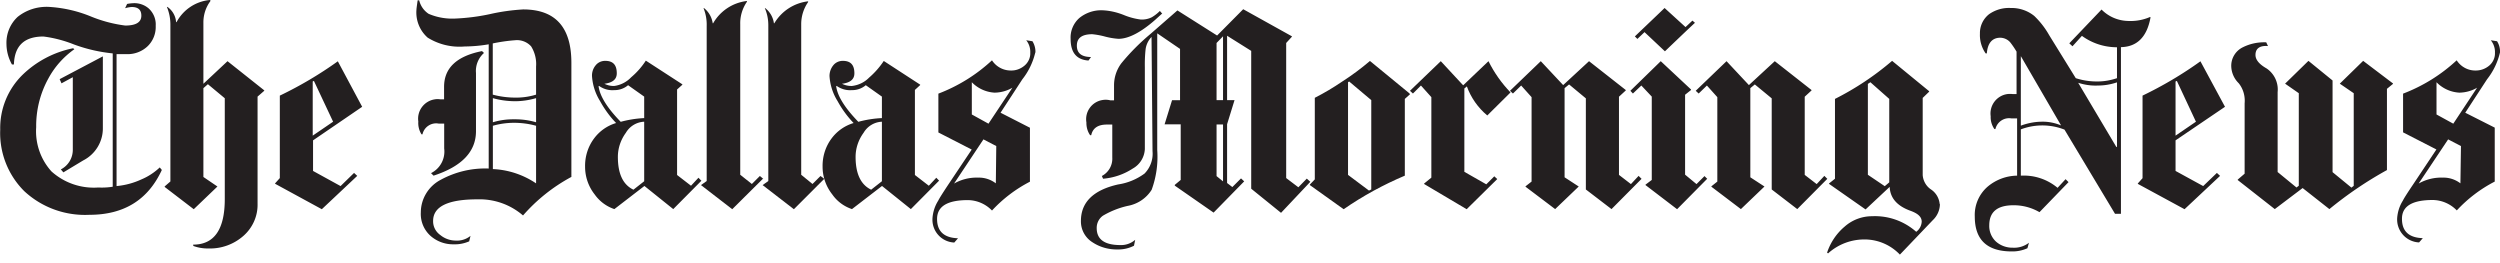 <svg version="1.1" id="Layer_1" xmlns="http://www.w3.org/2000/svg" x="0" y="0" viewBox="0 0 228 24" xml:space="preserve"><style>.st0{fill:#231f20}</style><path class="st0" d="M14.76 15.5c-1.26 2.73-3.46 4.09-6.6 4.09-2.19.11-4.33-.66-5.94-2.15a7.472 7.472 0 01-2.2-5.62 6.79 6.79 0 012.04-5A9.245 9.245 0 016.67 4.4l.11.09c-.99.7-1.8 1.61-2.37 2.67A8.952 8.952 0 003.3 11.6c-.1 1.48.4 2.93 1.39 4.03a5.77 5.77 0 004.27 1.47c.44.02.88 0 1.32-.07V4.87c-1.2-.12-2.38-.39-3.52-.81-.9-.36-1.84-.61-2.8-.73-1.75 0-2.64.85-2.69 2.55h-.18C.77 5.31.6 4.68.59 4.04c-.04-.95.33-1.86 1.02-2.5C2.42.89 3.45.57 4.49.63c1.28.08 2.53.36 3.72.84 1.03.43 2.11.72 3.21.86.98 0 1.47-.3 1.47-.9 0-.53-.29-.79-.87-.79-.21.01-.41.05-.61.11l.18-.39c.19-.04.39-.06.59-.07.5-.02 1 .15 1.38.48.44.4.68.99.64 1.58.03.7-.23 1.37-.73 1.86-.5.48-1.18.74-1.87.73h-.97v12.03a6.89 6.89 0 002.27-.61c.62-.26 1.18-.63 1.67-1.09l.19.23m-5.38-3.81c.01 1.24-.69 2.38-1.79 2.94l-1.81 1.09-.23-.27c.68-.35 1.1-1.05 1.09-1.81v-6.6l-1.03.56-.17-.38 3.94-2.08v6.55zm14.73-3.42l-.62.54v9.77c.03 1.12-.45 2.2-1.3 2.94a4.6 4.6 0 01-3.18 1.14c-.47.01-.94-.07-1.38-.23l-.01-.12c1.92 0 2.88-1.39 2.88-4.15v-9.2l-1.54-1.28-.41.36v8.1l1.28.87-2.16 2.07-2.65-2.03V17l.52-.45V2.31c.01-.58-.1-1.15-.32-1.68h.05c.46.32.75.83.79 1.39h.04C16.71.88 17.85.12 19.14 0l.07.07c-.44.58-.67 1.29-.66 2.02v5.55l2.2-2.06 3.35 2.66v.04m8.93 1.46l-4.48 3.06v2.79l2.51 1.38 1.23-1.2.29.27-3.23 3.04-4.26-2.32v-.04l.43-.48V8.72a35.2 35.2 0 005.29-3.13l2.22 4.15m-2.65 1.36l-1.75-3.72-.11.05v4.94l1.86-1.27zm21.72 5.04c-1.67.9-3.16 2.09-4.4 3.51-1.16-1-2.64-1.52-4.17-1.47-2.69 0-4.03.66-4.03 1.97-.01.51.23.98.65 1.28.4.33.9.51 1.42.51.48.03.96-.12 1.34-.43l-.12.5c-.44.19-.92.29-1.4.27-.76.02-1.5-.24-2.08-.73-.64-.55-.98-1.36-.93-2.2.01-1.23.7-2.36 1.79-2.94 1.35-.74 2.87-1.1 4.4-1.04V4.04c-.73.13-1.46.19-2.2.2-1.18.1-2.36-.18-3.37-.81A3.06 3.06 0 0137.98.89c0-.09.04-.37.11-.86h.14c.12.5.42.94.86 1.23.79.34 1.64.48 2.49.43 1.04-.05 2.07-.18 3.09-.4 1-.23 2.02-.37 3.04-.43 2.94 0 4.4 1.62 4.4 4.87v10.41M44.14 4.83a2.19 2.19 0 00-.73 1.83v5.3c0 1.87-1.29 3.22-3.87 4.06l-.23-.23c.84-.42 1.32-1.32 1.2-2.25v-2.27H40c-.67-.12-1.32.31-1.47.98h-.09c-.22-.35-.32-.76-.29-1.17-.14-.97.53-1.87 1.5-2.02.17-.03.34-.03.51 0h.34V7.92c0-1.72 1.15-2.8 3.46-3.26l.18.17zm4.75 3.8V6.07c.05-.65-.11-1.29-.45-1.84-.37-.41-.92-.62-1.47-.56-.68.05-1.36.15-2.03.29v4.67c.63.17 1.28.26 1.94.27.68.02 1.36-.07 2.01-.27zm0 2.52v-2.2c-.65.19-1.33.29-2 .28-.66-.01-1.31-.1-1.94-.28v2.2c.63-.19 1.28-.28 1.94-.27.68-.01 1.35.08 2 .27zm0 5.57v-5.25c-.65-.18-1.33-.27-2-.27-.66 0-1.31.09-1.94.27v3.95c1.4.06 2.76.51 3.92 1.29l.02.01zm15.09-.25l-2.58 2.6-2.63-2.11-2.74 2.11a3.6 3.6 0 01-1.79-1.33c-.57-.72-.88-1.61-.88-2.53-.02-.92.26-1.83.81-2.57.5-.68 1.21-1.18 2.02-1.42-.58-.6-1.07-1.28-1.47-2.01-.43-.69-.68-1.47-.73-2.28-.01-.36.11-.71.34-.98.21-.26.53-.4.86-.4.73 0 1.06.38 1.06 1.14 0 .54-.37.85-1.13.95.28.14.59.21.9.2.59-.08 1.13-.36 1.54-.79.52-.44.97-.95 1.34-1.52l3.33 2.16v.04l-.48.43v7.8l1.27.98.68-.73.25.26m-5.2-5.7V8.81l-1.47-1.04c-.35.3-.81.46-1.27.45-.49.04-.98-.1-1.38-.39l-.04.04c.12.9.79 1.98 2.02 3.24a9.92 9.92 0 012.16-.34h-.02zm0 5.76V11.1c-.69.03-1.32.41-1.67 1.01-.47.64-.73 1.41-.73 2.2 0 1.54.47 2.54 1.42 2.99l.98-.77z"/><path class="st0" d="M69.57 16.31l-2.79 2.77-2.85-2.2.52-.37V2.38c.02-.56-.08-1.12-.29-1.64h.05c.43.34.71.84.79 1.38h.04A4.095 4.095 0 0168.12.09v.07c-.41.6-.63 1.31-.61 2.04v13.74l1.06.84.73-.73.32.27"/><path class="st0" d="M75.17 16.31l-2.77 2.77-2.85-2.2.52-.37V2.38c.01-.56-.09-1.12-.32-1.64h.04c.43.34.72.84.79 1.38h.04c.66-1.11 1.8-1.85 3.08-2v.07a3.52 3.52 0 00-.63 2.01v13.74l1.03.84.73-.73.34.26"/><path class="st0" d="M85.65 16.47l-2.58 2.6-2.63-2.11-2.74 2.11c-.72-.24-1.35-.7-1.79-1.33-.57-.72-.89-1.61-.89-2.53-.02-.92.26-1.83.81-2.57.5-.68 1.21-1.18 2.02-1.42-.58-.6-1.07-1.28-1.47-2.01-.43-.69-.68-1.47-.73-2.28 0-.35.12-.7.35-.98.21-.26.53-.4.86-.4.73 0 1.06.38 1.06 1.14 0 .54-.37.85-1.13.95.28.14.59.21.91.2.59-.07 1.14-.33 1.56-.76.51-.44.96-.95 1.34-1.52l3.32 2.16v.04l-.48.44v7.76l1.27.98.68-.73.25.26m-5.21-5.7V8.81l-1.47-1.04c-.36.3-.81.46-1.27.45-.49.04-.99-.1-1.39-.39l-.04.04c.12.9.79 1.97 2.02 3.24a9.92 9.92 0 012.16-.34h-.01zm0 5.76V11.1c-.69.03-1.32.41-1.67 1.01-.47.64-.73 1.41-.73 2.2 0 1.54.48 2.54 1.42 2.99l.98-.77z"/><path class="st0" d="M94.42 4.78c-.21.89-.61 1.73-1.18 2.45l-1.99 3.05 2.68 1.37v4.92c-1.3.67-2.47 1.56-3.46 2.63-.58-.6-1.37-.94-2.2-.95-1.87 0-2.81.57-2.81 1.72 0 1.13.64 1.72 1.91 1.76l-.34.39a2.08 2.08 0 01-1.99-2.17v-.03c.04-.57.21-1.12.52-1.61.1-.21.41-.7.92-1.47l2.14-3.2-3.04-1.56V8.54c1.81-.69 3.47-1.72 4.89-3.04.38.59 1.04.94 1.74.93.45.01.89-.16 1.23-.45.34-.29.54-.72.52-1.17.02-.41-.11-.82-.37-1.14l.57.09c.19.31.29.68.27 1.04m-3.57 8.52l-1.17-.61-2.68 4.03c.67-.38 1.43-.57 2.2-.54.58-.02 1.15.17 1.61.52l.04-3.4zM92.33 8c-.49.29-1.05.44-1.62.45a3.15 3.15 0 01-2.08-.95v2.94l1.52.84L92.33 8zm13.64-6.75l-.63.57c-1.28 1.12-2.41 1.72-3.34 1.72-.42-.03-.83-.1-1.24-.21-.37-.1-.75-.17-1.14-.21-.94 0-1.41.34-1.41 1.04s.43 1.03 1.29 1.04l-.23.32c-1.09-.07-1.63-.73-1.63-1.97-.04-.73.26-1.44.81-1.92.6-.48 1.36-.73 2.13-.69.65.03 1.28.18 1.89.42.5.21 1.02.35 1.56.42.35.02.7-.05 1.02-.21.27-.16.51-.35.73-.57l.22.25m13.5 15.33l-2.67 2.83-2.72-2.2V4.64l-2.2-1.38v5.87h.68l-.68 2.2v5.36l.48.37.79-.79.29.27-2.79 2.85-3.54-2.46v-.07l.54-.45v-5.07h-1.47l.68-2.2h.73V4.46l-2.08-1.42v10.65a8.75 8.75 0 01-.51 3.62c-.49.78-1.29 1.31-2.2 1.47-.79.18-1.54.48-2.24.89-.37.26-.58.69-.57 1.14 0 1.03.73 1.54 2.15 1.54.5.02.98-.15 1.36-.48l-.11.54c-.45.23-.96.35-1.47.34-.82.02-1.63-.2-2.31-.65a2.244 2.244 0 01-1.06-1.95c0-1.7 1.13-2.82 3.4-3.33.87-.13 1.69-.47 2.4-.99.53-.54.8-1.29.73-2.04l-.09-10.42c-.29.3-.48.69-.54 1.11-.06.55-.08 1.1-.07 1.65v7.47c-.04.74-.45 1.41-1.1 1.77-.81.53-1.74.85-2.71.93l-.11-.25c.62-.33.99-.98.95-1.68v-3.01h-.5c-.8 0-1.28.32-1.42.97h-.1c-.24-.34-.35-.76-.34-1.17-.16-.97.5-1.89 1.48-2.04.23-.04.47-.03.7.03h.34V7.78c0-.72.23-1.42.66-2 .8-.98 1.7-1.88 2.67-2.69l2.45-2.14L111 3.24l2.38-2.4 4.44 2.47v.04l-.52.57v12.32l1.11.84.77-.79.32.29zm-7.96-7.45V3.31l-.59.61v5.21h.59zm0 7.41v-5.19h-.59v4.71l.59.48z"/><path class="st0" d="M128.6 8.59l-.48.43v7c-1.96.83-3.83 1.85-5.58 3.06l-3.08-2.2v-.05l.45-.47V8.92c.86-.44 1.69-.93 2.48-1.47.89-.57 1.74-1.2 2.55-1.89l3.62 2.97v.04m-3.5 8.71V9.13l-2.02-1.7-.1.07v8.45l1.91 1.43.21-.1zm12.71-8.86l-2.13 2.11c-.84-.7-1.49-1.62-1.86-2.65l-.23.19v7.6l2 1.14.73-.73.27.25-2.79 2.75-3.88-2.3v-.04l.66-.54V8.86l-.95-1.06-.73.73-.27-.25 2.81-2.7 2.04 2.2 2.31-2.2c.52 1.05 1.2 2.01 2.01 2.85"/><path class="st0" d="M149.71 16.31l-2.74 2.76-2.34-1.79V8.97L143.1 7.7l-.41.34v8.13l1.29.84-2.15 2.06-2.7-2.04v-.04l.55-.43v-7.7l-.95-1.06-.75.73-.27-.25 2.81-2.7 2.04 2.18 2.36-2.18 3.35 2.63v.04l-.62.57v7.13l1.09.84.7-.75.27.27m5.98 0l-2.74 2.77-2.88-2.2v-.04l.57-.43v-7.6l-.95-1.01-.77.73-.23-.25 2.77-2.7 2.76 2.58v.05l-.54.43v7.29l1.04.86.73-.73.27.27m-1.14-14.25c-.49.45-1.4 1.32-2.74 2.6l-1.86-1.75-.65.62-.23-.23c1.17-1.12 2.06-1.96 2.71-2.59l1.91 1.74.63-.59.23.2zm12.07 14.23l-2.74 2.76-2.33-1.79V8.97l-1.54-1.27-.41.34v8.13l1.29.84-2.15 2.06-2.69-2.04v-.04l.54-.43v-7.7l-.95-1.06-.75.73-.27-.25 2.81-2.7 2.04 2.18 2.36-2.18 3.35 2.63v.04l-.62.57v7.13l1.09.84.7-.75.27.27m10.27 2.31c-.01.56-.25 1.09-.66 1.47l-2.99 3.13a4.45 4.45 0 00-3.08-1.38c-1.28-.04-2.52.41-3.47 1.27l-.09-.07c.31-.93.86-1.75 1.61-2.38.69-.61 1.58-.94 2.49-.94 1.48-.07 2.92.44 4.03 1.42.3-.22.48-.56.5-.92 0-.43-.32-.73-.98-.98-1.25-.44-1.9-1.17-1.94-2.2l-2.2 2.06-3.33-2.33v-.04l.54-.43V9.02a25.97 25.97 0 005.21-3.47l3.38 2.77v.04l-.59.57v7.04c.04.53.32 1.02.76 1.31.45.3.74.79.79 1.34m-4.6-1.99V9.02l-1.72-1.52-.23.15v8.29l1.54 1.04.41-.35zm23.83-15.05c-.32 1.78-1.22 2.69-2.7 2.72v15.2h-.54l-4.61-7.68a5.58 5.58 0 00-2.1-.38c-.64.01-1.28.13-1.88.36v4.22c1.22-.07 2.42.33 3.35 1.11l.73-.79.27.27-2.65 2.74c-.72-.42-1.55-.64-2.38-.63-1.47 0-2.2.61-2.2 1.83-.02.55.2 1.09.6 1.47.42.38.98.58 1.55.57.53.03 1.05-.13 1.47-.45l-.14.5c-.45.2-.93.3-1.42.29-2.26 0-3.38-1.06-3.38-3.18a3.41 3.41 0 011.2-2.75c.75-.62 1.69-.97 2.66-.98V10.8h-.51c-.67-.12-1.31.31-1.47.97h-.09c-.24-.34-.36-.76-.34-1.17a1.79 1.79 0 011.51-2.02c.17-.02.34-.02.51 0h.34V4.71c-.17-.29-.36-.57-.57-.84-.23-.27-.56-.42-.91-.43-.73 0-1.16.48-1.23 1.43h-.11c-.36-.52-.55-1.15-.52-1.79-.02-.7.29-1.36.84-1.79.58-.4 1.27-.6 1.97-.56.78-.02 1.55.24 2.15.73.53.51.99 1.1 1.35 1.74l2.43 3.93c.65.21 1.33.31 2.01.3.59 0 1.18-.11 1.75-.3V4.31c-1.15 0-2.27-.36-3.2-1.04l-.86.95-.29-.27 2.94-3.08c.63.64 1.48 1.01 2.38 1.04.7.04 1.4-.08 2.04-.36l.05.03m-8.16 9.86l-3.67-6.32v6.34c.6-.22 1.23-.35 1.87-.36.62-.02 1.23.1 1.8.34zm5.1 1.94V7.51c-.56.19-1.14.29-1.73.29-.61.03-1.22-.06-1.81-.25l3.49 5.87.05-.04zm9.85-3.64l-4.51 3.06v2.79l2.52 1.38 1.25-1.2.29.27-3.24 3.04-4.26-2.31v-.04l.43-.48V8.72c1.85-.89 3.61-1.93 5.28-3.13l2.24 4.15m-2.65 1.36l-1.74-3.72-.12.05v4.94l1.86-1.27zm17.97-3.45l-.55.45v7.41a34.611 34.611 0 00-5.25 3.56L210 17.15l-2.54 1.92-3.38-2.65v-.04l.63-.54V9.42c.06-.66-.13-1.32-.54-1.83-.42-.41-.66-.96-.68-1.54-.02-.74.4-1.42 1.06-1.74.66-.33 1.39-.48 2.13-.45l.16.34c-.73-.06-1.14.21-1.14.81 0 .44.34.85 1.01 1.23.71.48 1.1 1.31 1.01 2.16v7.29l1.72 1.41.21-.16V8.5l-1.25-.87 2.13-2.08 2.2 1.79v8.36l1.72 1.41.21-.16V8.5l-1.27-.87 2.13-2.08 2.72 2.06v.04M228 4.78c-.21.89-.61 1.73-1.18 2.45l-1.99 3.05 2.69 1.36v4.92c-1.3.67-2.47 1.56-3.46 2.63-.58-.6-1.37-.94-2.2-.95-1.87 0-2.81.57-2.8 1.72 0 1.13.63 1.72 1.9 1.76l-.34.39a2.095 2.095 0 01-2-2.17v-.03c.04-.57.21-1.12.52-1.61.1-.21.41-.7.93-1.47l2.13-3.2-3.04-1.56V8.54c1.81-.69 3.47-1.72 4.89-3.04.38.59 1.04.95 1.75.93.45 0 .88-.16 1.22-.45.34-.29.54-.72.52-1.17.02-.41-.12-.82-.38-1.14l.57.09c.2.31.29.67.27 1.04m-3.56 8.52l-1.17-.61-2.69 4.03c.67-.38 1.43-.57 2.2-.54.58-.02 1.15.17 1.61.52l.05-3.4zM225.91 8c-.49.29-1.05.44-1.62.45a3.15 3.15 0 01-2.08-.95v2.94l1.53.84L225.91 8z"/></svg>
